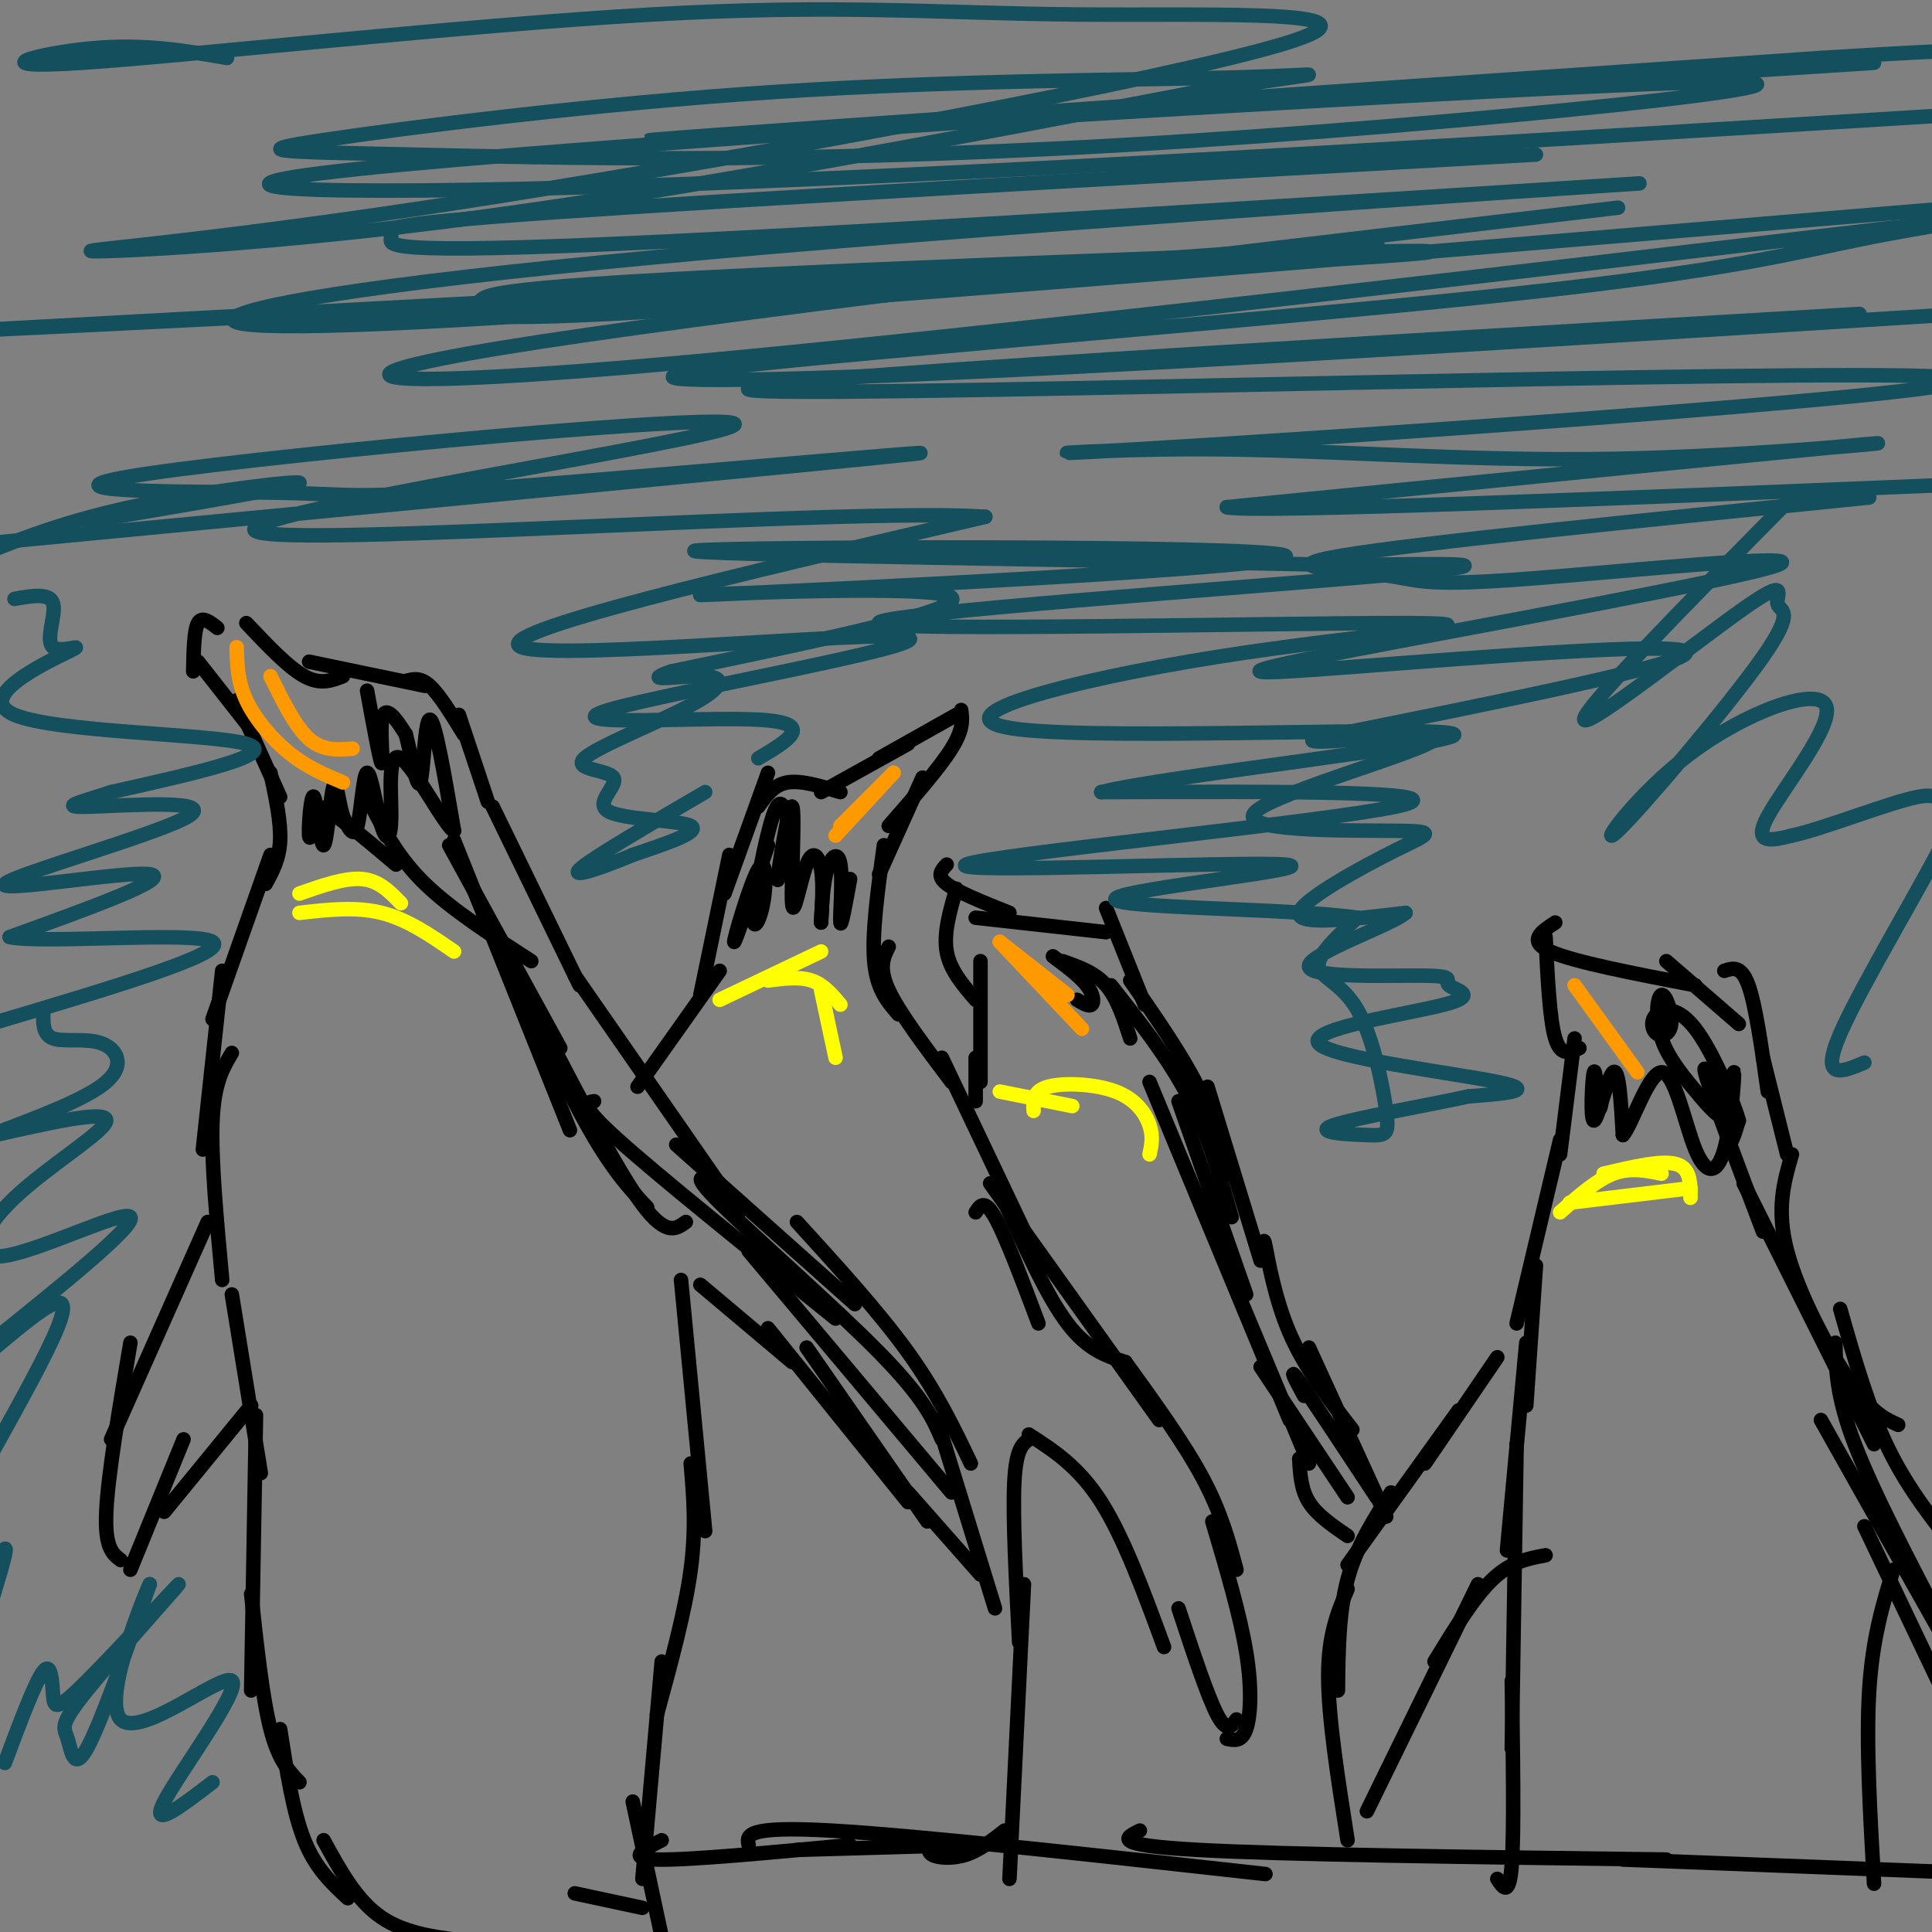 <svg viewBox='0 0 400 400' version='1.1' xmlns='http://www.w3.org/2000/svg' xmlns:xlink='http://www.w3.org/1999/xlink'><rect x="0" y="0" width="400" height="400" fill="#808080" stroke="none"/><g fill='none' stroke='#000000' stroke-width='3' stroke-linecap='round' stroke-linejoin='round'><path d='M101,166c0.000,0.000 -6.000,-18.000 -6,-18'/><path d='M96,152c-2.500,-4.083 -5.000,-8.167 -7,-10c-2.000,-1.833 -3.500,-1.417 -5,-1'/><path d='M88,142c0.000,0.000 -24.000,-5.000 -24,-5'/><path d='M71,140c-2.333,0.917 -4.667,1.833 -8,0c-3.333,-1.833 -7.667,-6.417 -12,-11'/><path d='M45,130c-1.583,-1.250 -3.167,-2.500 -4,-1c-0.833,1.500 -0.917,5.750 -1,10'/><path d='M41,137c0.000,0.000 11.000,14.000 11,14'/><path d='M49,145c0.000,0.000 9.000,20.000 9,20'/><path d='M56,160c1.083,5.083 2.167,10.167 2,14c-0.167,3.833 -1.583,6.417 -3,9'/><path d='M56,177c0.000,0.000 -12.000,34.000 -12,34'/><path d='M46,201c0.000,0.000 -4.000,37.000 -4,37'/><path d='M48,218c-1.833,3.083 -3.667,6.167 -4,14c-0.333,7.833 0.833,20.417 2,33'/><path d='M48,268c0.000,0.000 6.000,37.000 6,37'/><path d='M53,293c0.000,0.000 -1.000,57.000 -1,57'/><path d='M52,330c1.167,10.750 2.333,21.500 4,28c1.667,6.500 3.833,8.750 6,11'/><path d='M58,358c1.333,8.583 2.667,17.167 5,23c2.333,5.833 5.667,8.917 9,12'/><path d='M67,381c3.417,6.250 6.833,12.500 12,16c5.167,3.500 12.083,4.250 19,5'/><path d='M102,167c0.000,0.000 18.000,37.000 18,37'/><path d='M119,202c0.000,0.000 34.000,49.000 34,49'/><path d='M140,237c0.000,0.000 37.000,33.000 37,33'/><path d='M165,253c8.500,9.333 17.000,18.667 23,27c6.000,8.333 9.500,15.667 13,23'/><path d='M194,294c0.000,0.000 12.000,39.000 12,39'/><path d='M203,326c0.000,0.000 -15.000,-17.000 -15,-17'/><path d='M188,311c0.000,0.000 -29.000,-36.000 -29,-36'/><path d='M164,282c0.000,0.000 -19.000,-16.000 -19,-16'/><path d='M141,265c0.000,0.000 5.000,52.000 5,52'/><path d='M143,303c0.583,6.667 1.167,13.333 0,22c-1.167,8.667 -4.083,19.333 -7,30'/><path d='M137,344c0.000,0.000 -4.000,45.000 -4,45'/><path d='M131,373c0.000,0.000 6.000,28.000 6,28'/><path d='M133,395c0.000,0.000 -14.000,-3.000 -14,-3'/><path d='M43,253c0.000,0.000 -20.000,45.000 -20,45'/><path d='M27,278c-2.333,13.750 -4.667,27.500 -5,35c-0.333,7.500 1.333,8.750 3,10'/><path d='M27,325c0.000,0.000 11.000,-27.000 11,-27'/><path d='M34,313c0.000,0.000 18.000,-22.000 18,-22'/><path d='M132,225c0.000,0.000 17.000,-24.000 17,-24'/><path d='M145,206c0.000,0.000 6.000,-29.000 6,-29'/><path d='M150,185c0.000,0.000 9.000,-25.000 9,-25'/><path d='M157,167c1.583,-2.250 3.167,-4.500 6,-5c2.833,-0.500 6.917,0.750 11,2'/><path d='M170,164c0.000,0.000 18.000,-10.000 18,-10'/><path d='M182,157c0.000,0.000 16.000,-9.000 16,-9'/><path d='M199,147c0.250,2.000 0.500,4.000 -2,8c-2.500,4.000 -7.750,10.000 -13,16'/><path d='M191,161c0.000,0.000 -9.000,20.000 -9,20'/><path d='M183,175c-1.250,9.083 -2.500,18.167 -2,24c0.500,5.833 2.750,8.417 5,11'/><path d='M184,196c-1.083,2.167 -2.167,4.333 0,9c2.167,4.667 7.583,11.833 13,19'/><path d='M195,219c0.000,0.000 19.000,40.000 19,40'/><path d='M205,245c0.000,0.000 35.000,49.000 35,49'/><path d='M233,282c6.083,8.417 12.167,16.833 16,24c3.833,7.167 5.417,13.083 7,19'/><path d='M251,315c2.867,9.667 5.733,19.333 7,27c1.267,7.667 0.933,13.333 0,16c-0.933,2.667 -2.467,2.333 -4,2'/><path d='M256,356c-1.000,1.417 -2.000,2.833 -4,-1c-2.000,-3.833 -5.000,-12.917 -8,-22'/><path d='M241,341c-4.167,-11.333 -8.333,-22.667 -13,-30c-4.667,-7.333 -9.833,-10.667 -15,-14'/><path d='M213,298c-1.333,1.000 -2.667,2.000 -3,9c-0.333,7.000 0.333,20.000 1,33'/><path d='M212,328c0.000,0.000 -3.000,61.000 -3,61'/><path d='M208,379c-2.600,2.044 -5.200,4.089 -8,5c-2.800,0.911 -5.800,0.689 -7,0c-1.200,-0.689 -0.600,-1.844 0,-3'/><path d='M200,382c0.000,0.000 -35.000,1.000 -35,1'/><path d='M176,382c-16.750,1.583 -33.500,3.167 -40,3c-6.500,-0.167 -2.750,-2.083 1,-4'/><path d='M155,382c-0.417,-2.000 -0.833,-4.000 17,-3c17.833,1.000 53.917,5.000 90,9'/><path d='M236,379c-3.083,1.500 -6.167,3.000 12,4c18.167,1.000 57.583,1.500 97,2'/><path d='M336,385c0.000,0.000 78.000,3.000 78,3'/><path d='M370,239c0.000,0.000 -5.000,-20.000 -5,-20'/><path d='M366,226c-1.250,-8.917 -2.500,-17.833 -4,-22c-1.500,-4.167 -3.250,-3.583 -5,-3'/><path d='M360,212c0.000,0.000 -15.000,-13.000 -15,-13'/><path d='M351,204c-12.583,-2.417 -25.167,-4.833 -30,-7c-4.833,-2.167 -1.917,-4.083 1,-6'/><path d='M320,194c0.417,8.583 0.833,17.167 2,21c1.167,3.833 3.083,2.917 5,2'/><path d='M326,215c0.000,0.000 -3.000,24.000 -3,24'/><path d='M323,236c0.000,0.000 -9.000,38.000 -9,38'/><path d='M318,262c0.000,0.000 -2.000,29.000 -2,29'/><path d='M316,278c0.000,0.000 -4.000,43.000 -4,43'/><path d='M314,299c0.000,0.000 -1.000,63.000 -1,63'/><path d='M313,348c0.250,15.583 0.500,31.167 0,38c-0.500,6.833 -1.750,4.917 -3,3'/><path d='M371,239c-1.644,5.644 -3.289,11.289 -1,20c2.289,8.711 8.511,20.489 13,27c4.489,6.511 7.244,7.756 10,9'/><path d='M381,271c2.917,10.250 5.833,20.500 10,29c4.167,8.500 9.583,15.250 15,22'/><path d='M310,281c0.000,0.000 -15.000,22.000 -15,22'/><path d='M302,292c0.000,0.000 -23.000,32.000 -23,32'/><path d='M288,309c-3.583,5.583 -7.167,11.167 -9,18c-1.833,6.833 -1.917,14.917 -2,23'/><path d='M279,329c-2.000,4.667 -4.000,9.333 -4,18c0.000,8.667 2.000,21.333 4,34'/><path d='M283,375c0.000,0.000 23.000,-47.000 23,-47'/><path d='M297,344c4.083,-6.667 8.167,-13.333 12,-17c3.833,-3.667 7.417,-4.333 11,-5'/><path d='M386,316c0.000,0.000 20.000,42.000 20,42'/><path d='M392,325c-2.167,7.083 -4.333,14.167 -5,25c-0.667,10.833 0.167,25.417 1,40'/><path d='M262,261c-0.267,-2.822 -0.533,-5.644 0,-3c0.533,2.644 1.867,10.756 5,18c3.133,7.244 8.067,13.622 13,20'/><path d='M271,279c0.000,0.000 16.000,35.000 16,35'/><path d='M269,302c0.167,3.167 0.333,6.333 2,9c1.667,2.667 4.833,4.833 8,7'/><path d='M261,261c0.000,0.000 -11.000,-36.000 -11,-36'/><path d='M254,243c-1.333,-5.667 -2.667,-11.333 -6,-18c-3.333,-6.667 -8.667,-14.333 -14,-22'/><path d='M237,208c0.000,0.000 -8.000,-20.000 -8,-20'/><path d='M229,193c0.000,0.000 -27.000,-3.000 -27,-3'/><path d='M209,189c-5.417,-2.167 -10.833,-4.333 -13,-6c-2.167,-1.667 -1.083,-2.833 0,-4'/><path d='M198,184c-1.333,4.583 -2.667,9.167 -2,13c0.667,3.833 3.333,6.917 6,10'/><path d='M203,199c0.000,0.000 0.000,25.000 0,25'/><path d='M202,219c0.000,0.000 0.000,9.000 0,9'/><path d='M218,198c2.778,2.067 5.556,4.133 7,6c1.444,1.867 1.556,3.533 1,4c-0.556,0.467 -1.778,-0.267 -3,-1'/><path d='M220,199c3.333,1.167 6.667,2.333 9,5c2.333,2.667 3.667,6.833 5,11'/><path d='M230,204c5.917,7.500 11.833,15.000 16,23c4.167,8.000 6.583,16.500 9,25'/><path d='M244,228c0.000,0.000 14.000,40.000 14,40'/><path d='M238,224c0.000,0.000 29.000,70.000 29,70'/><path d='M248,248c0.000,0.000 23.000,55.000 23,55'/><path d='M261,283c0.000,0.000 18.000,27.000 18,27'/><path d='M270,289c-1.750,-3.250 -3.500,-6.500 -1,-3c2.500,3.500 9.250,13.750 16,24'/><path d='M332,225c-0.338,2.887 -0.676,5.774 -1,4c-0.324,-1.774 -0.633,-8.207 -1,-7c-0.367,1.207 -0.791,10.056 0,10c0.791,-0.056 2.797,-9.016 4,-10c1.203,-0.984 1.601,6.008 2,13'/><path d='M336,235c1.784,-1.819 5.243,-12.867 8,-13c2.757,-0.133 4.810,10.649 7,16c2.190,5.351 4.515,5.269 6,0c1.485,-5.269 2.131,-15.726 2,-16c-0.131,-0.274 -1.037,9.636 -1,13c0.037,3.364 1.019,0.182 2,-3'/><path d='M360,232c-1.258,-4.521 -5.405,-14.323 -9,-19c-3.595,-4.677 -6.640,-4.230 -8,-3c-1.360,1.230 -1.036,3.244 0,4c1.036,0.756 2.783,0.254 3,-2c0.217,-2.254 -1.095,-6.261 -2,-6c-0.905,0.261 -1.401,4.789 0,9c1.401,4.211 4.701,8.106 8,12'/><path d='M352,227c2.750,3.405 5.625,5.917 5,3c-0.625,-2.917 -4.750,-11.262 -4,-8c0.750,3.262 6.375,18.131 12,33'/><path d='M361,245c0.000,0.000 27.000,54.000 27,54'/><path d='M380,278c0.083,5.500 0.167,11.000 4,21c3.833,10.000 11.417,24.500 19,39'/><path d='M377,294c0.000,0.000 27.000,48.000 27,48'/><path d='M159,175c-3.471,10.305 -6.942,20.610 -7,20c-0.058,-0.610 3.297,-12.136 5,-15c1.703,-2.864 1.756,2.933 1,7c-0.756,4.067 -2.319,6.403 -2,2c0.319,-4.403 2.520,-15.544 4,-20c1.480,-4.456 2.240,-2.228 3,0'/><path d='M163,169c-0.181,4.213 -2.132,14.747 -2,13c0.132,-1.747 2.348,-15.775 3,-15c0.652,0.775 -0.258,16.352 0,20c0.258,3.648 1.685,-4.633 3,-8c1.315,-3.367 2.519,-1.819 3,1c0.481,2.819 0.241,6.910 0,11'/><path d='M170,191c0.038,-0.222 0.134,-6.276 1,-10c0.866,-3.724 2.502,-5.118 3,-2c0.498,3.118 -0.144,10.748 0,12c0.144,1.252 1.072,-3.874 2,-9'/><path d='M76,143c1.310,7.161 2.619,14.321 3,15c0.381,0.679 -0.167,-5.125 0,-8c0.167,-2.875 1.048,-2.821 2,-2c0.952,0.821 1.976,2.411 3,4'/><path d='M84,152c1.083,3.929 2.292,11.750 3,10c0.708,-1.750 0.917,-13.071 2,-13c1.083,0.071 3.042,11.536 5,23'/><path d='M94,172c-1.618,-0.474 -8.162,-13.160 -11,-15c-2.838,-1.840 -1.970,7.164 -2,12c-0.030,4.836 -0.956,5.502 -2,2c-1.044,-3.502 -2.204,-11.174 -3,-11c-0.796,0.174 -1.227,8.192 -2,11c-0.773,2.808 -1.886,0.404 -3,-2'/><path d='M71,169c-0.822,-2.598 -1.378,-8.094 -2,-6c-0.622,2.094 -1.311,11.778 -2,12c-0.689,0.222 -1.378,-9.017 -2,-10c-0.622,-0.983 -1.178,6.291 -1,8c0.178,1.709 1.089,-2.145 2,-6'/><path d='M66,167c3.000,1.000 9.500,6.500 16,12'/><path d='M77,167c2.750,5.333 5.500,10.667 11,16c5.500,5.333 13.750,10.667 22,16'/><path d='M93,175c0.000,0.000 23.000,42.000 23,42'/><path d='M94,174c0.000,0.000 24.000,60.000 24,60'/><path d='M101,190c7.250,16.000 14.500,32.000 20,42c5.500,10.000 9.250,14.000 13,18'/><path d='M108,204c9.167,17.917 18.333,35.833 24,44c5.667,8.167 7.833,6.583 10,5'/><path d='M123,228c-1.667,0.250 -3.333,0.500 5,8c8.333,7.500 26.667,22.250 45,37'/><path d='M149,245c-3.378,-1.356 -6.756,-2.711 0,4c6.756,6.711 23.644,21.489 33,31c9.356,9.511 11.178,13.756 13,18'/><path d='M155,259c0.000,0.000 42.000,50.000 42,50'/><path d='M167,279c0.000,0.000 25.000,36.000 25,36'/></g>
<g fill='none' stroke='#ff9900' stroke-width='3' stroke-linecap='round' stroke-linejoin='round'><path d='M174,171c0.000,0.000 11.000,-11.000 11,-11'/><path d='M185,160c0.000,0.000 -12.000,13.000 -12,13'/><path d='M49,134c0.089,3.556 0.178,7.111 2,11c1.822,3.889 5.378,8.111 9,11c3.622,2.889 7.311,4.444 11,6'/><path d='M56,140c2.583,5.250 5.167,10.500 8,13c2.833,2.500 5.917,2.250 9,2'/><path d='M207,195c0.000,0.000 14.000,11.000 14,11'/><path d='M207,195c0.000,0.000 17.000,18.000 17,18'/><path d='M326,204c0.000,0.000 13.000,18.000 13,18'/></g>
<g fill='none' stroke='#ffff00' stroke-width='3' stroke-linecap='round' stroke-linejoin='round'><path d='M323,251c3.750,-3.333 7.500,-6.667 11,-8c3.500,-1.333 6.750,-0.667 10,0'/><path d='M325,249c0.000,0.000 25.000,-3.000 25,-3'/><path d='M332,243c6.000,-1.417 12.000,-2.833 15,-2c3.000,0.833 3.000,3.917 3,7'/><path d='M207,226c0.000,0.000 15.000,3.000 15,3'/><path d='M214,230c-0.107,-2.054 -0.214,-4.107 3,-5c3.214,-0.893 9.750,-0.625 14,1c4.250,1.625 6.214,4.607 7,7c0.786,2.393 0.393,4.196 0,6'/><path d='M149,207c0.000,0.000 21.000,-10.000 21,-10'/><path d='M159,203c3.250,-0.417 6.500,-0.833 9,0c2.500,0.833 4.250,2.917 6,5'/><path d='M170,205c0.000,0.000 3.000,14.000 3,14'/><path d='M62,185c4.750,-1.667 9.500,-3.333 13,-3c3.500,0.333 5.750,2.667 8,5'/><path d='M62,189c5.833,-0.667 11.667,-1.333 17,0c5.333,1.333 10.167,4.667 15,8'/></g>
<g fill='none' stroke='#000000' stroke-width='3' stroke-linecap='round' stroke-linejoin='round'><path d='M202,251c0.917,-1.417 1.833,-2.833 4,1c2.167,3.833 5.583,12.917 9,22'/><path d='M208,249c4.417,9.750 8.833,19.500 13,25c4.167,5.500 8.083,6.750 12,8'/></g>
<g fill='none' stroke='#134f5c' stroke-width='3' stroke-linecap='round' stroke-linejoin='round'><path d='M47,12c-8.567,-1.492 -17.135,-2.985 -28,-2c-10.865,0.985 -24.028,4.446 -2,3c22.028,-1.446 79.248,-7.800 118,-10c38.752,-2.200 59.037,-0.246 88,0c28.963,0.246 66.603,-1.216 43,6c-23.603,7.216 -108.450,23.109 -165,32c-56.550,8.891 -84.802,10.778 -82,11c2.802,0.222 36.658,-1.222 80,-7c43.342,-5.778 96.171,-15.889 149,-26'/><path d='M248,19c29.421,-4.731 28.473,-3.559 9,-3c-19.473,0.559 -57.470,0.506 -96,3c-38.530,2.494 -77.594,7.535 -94,10c-16.406,2.465 -10.153,2.354 18,3c28.153,0.646 78.206,2.049 148,-2c69.794,-4.049 159.329,-13.552 122,-13c-37.329,0.552 -201.523,11.158 -219,12c-17.477,0.842 111.761,-8.079 241,-17'/><path d='M377,12c45.333,-2.833 38.167,-1.417 31,0'/><path d='M388,13c-134.422,8.622 -268.844,17.244 -314,22c-45.156,4.756 -1.044,5.644 71,3c72.044,-2.644 172.022,-8.822 272,-15'/><path d='M318,32c-82.709,4.654 -165.417,9.309 -204,12c-38.583,2.691 -33.039,3.420 -33,5c0.039,1.580 -5.426,4.011 57,1c62.426,-3.011 192.745,-11.463 201,-12c8.255,-0.537 -105.553,6.842 -178,13c-72.447,6.158 -103.532,11.094 -111,14c-7.468,2.906 8.682,3.782 65,0c56.318,-3.782 152.805,-12.224 168,-14c15.195,-1.776 -50.903,3.112 -117,8'/><path d='M166,59c-73.880,4.231 -200.080,10.810 -162,9c38.080,-1.810 240.438,-12.007 283,-15c42.562,-2.993 -74.674,1.218 -132,4c-57.326,2.782 -54.742,4.134 -56,6c-1.258,1.866 -6.360,4.248 44,1c50.360,-3.248 156.180,-12.124 262,-21'/><path d='M335,43c-95.003,11.146 -190.005,22.292 -231,29c-40.995,6.708 -27.981,8.978 38,3c65.981,-5.978 184.929,-20.203 234,-26c49.071,-5.797 28.265,-3.167 12,0c-16.265,3.167 -27.989,6.869 -76,12c-48.011,5.131 -132.311,11.689 -161,15c-28.689,3.311 -1.768,3.375 50,1c51.768,-2.375 128.384,-7.187 205,-12'/><path d='M385,65c-127.426,7.526 -254.851,15.053 -226,16c28.851,0.947 213.979,-4.685 243,-3c29.021,1.685 -98.063,10.686 -150,14c-51.937,3.314 -28.725,0.940 -3,1c25.725,0.060 53.965,2.555 85,2c31.035,-0.555 64.867,-4.158 52,-3c-12.867,1.158 -72.434,7.079 -132,13'/><path d='M254,105c4.500,1.333 81.750,-1.833 159,-5'/><path d='M387,103c-46.749,4.710 -93.498,9.420 -109,12c-15.502,2.580 0.245,3.030 8,4c7.755,0.970 7.520,2.460 28,1c20.480,-1.460 61.676,-5.869 54,-3c-7.676,2.869 -64.222,13.016 -90,18c-25.778,4.984 -20.786,4.803 3,3c23.786,-1.803 66.368,-5.230 68,-3c1.632,2.230 -37.684,10.115 -77,18'/><path d='M272,153c-3.581,1.937 25.966,-2.221 25,0c-0.966,2.221 -32.447,10.822 -37,15c-4.553,4.178 17.821,3.934 28,4c10.179,0.066 8.164,0.441 1,4c-7.164,3.559 -19.475,10.303 -20,13c-0.525,2.697 10.738,1.349 22,0'/><path d='M291,189c-2.539,2.392 -19.888,8.373 -20,11c-0.112,2.627 17.013,1.901 24,2c6.987,0.099 3.836,1.024 5,2c1.164,0.976 6.642,2.004 -1,4c-7.642,1.996 -28.404,4.960 -26,8c2.404,3.040 27.972,6.154 37,8c9.028,1.846 1.514,2.423 -6,3'/><path d='M304,227c-7.615,1.704 -23.652,4.463 -28,6c-4.348,1.537 2.992,1.851 7,2c4.008,0.149 4.682,0.133 4,-5c-0.682,-5.133 -2.722,-15.382 -6,-21c-3.278,-5.618 -7.794,-6.605 -8,-9c-0.206,-2.395 3.897,-6.197 8,-10'/><path d='M281,190c-13.715,-1.979 -52.004,-1.928 -50,-4c2.004,-2.072 44.300,-6.267 35,-7c-9.300,-0.733 -70.196,1.995 -66,0c4.196,-1.995 73.485,-8.713 89,-12c15.515,-3.287 -22.742,-3.144 -61,-3'/><path d='M228,164c12.896,-3.332 75.637,-10.162 73,-12c-2.637,-1.838 -70.652,1.314 -90,-1c-19.348,-2.314 9.970,-10.095 41,-15c31.030,-4.905 63.771,-6.933 39,-7c-24.771,-0.067 -107.054,1.828 -109,0c-1.946,-1.828 76.444,-7.379 106,-10c29.556,-2.621 10.278,-2.310 -9,-2'/><path d='M279,117c-41.497,-0.906 -140.738,-2.171 -135,-3c5.738,-0.829 116.456,-1.222 122,1c5.544,2.222 -94.084,7.060 -116,8c-21.916,0.940 33.881,-2.017 45,0c11.119,2.017 -22.441,9.009 -56,16'/><path d='M139,139c-7.287,2.507 2.497,0.773 7,1c4.503,0.227 3.727,2.414 -3,6c-6.727,3.586 -19.405,8.571 -22,11c-2.595,2.429 4.892,2.300 6,4c1.108,1.700 -4.163,5.227 -1,7c3.163,1.773 14.761,1.792 17,3c2.239,1.208 -4.880,3.604 -12,6'/><path d='M131,177c-5.467,2.311 -13.133,5.089 -11,3c2.133,-2.089 14.067,-9.044 26,-16'/><path d='M157,157c6.180,-3.668 12.360,-7.337 0,-8c-12.360,-0.663 -43.262,1.678 -31,-2c12.262,-3.678 67.686,-13.375 62,-15c-5.686,-1.625 -72.482,4.821 -80,2c-7.518,-2.821 44.241,-14.911 96,-27'/><path d='M204,107c-27.424,-2.015 -143.984,6.448 -151,3c-7.016,-3.448 95.511,-18.806 99,-22c3.489,-3.194 -92.060,5.777 -121,10c-28.940,4.223 8.727,3.699 26,4c17.273,0.301 14.150,1.427 46,-1c31.850,-2.427 98.671,-8.408 86,-7c-12.671,1.408 -104.836,10.204 -197,19'/><path d='M18,108c21.667,-3.667 43.333,-7.333 44,-8c0.667,-0.667 -19.667,1.667 -35,5c-15.333,3.333 -25.667,7.667 -36,12'/><path d='M3,124c3.676,-0.663 7.352,-1.326 8,1c0.648,2.326 -1.732,7.643 0,9c1.732,1.357 7.578,-1.244 3,1c-4.578,2.244 -19.579,9.335 -11,13c8.579,3.665 40.737,3.904 48,6c7.263,2.096 -10.368,6.048 -28,10'/><path d='M23,164c-7.221,2.352 -11.275,3.232 -4,3c7.275,-0.232 25.878,-1.578 20,2c-5.878,3.578 -36.236,12.079 -38,14c-1.764,1.921 25.068,-2.737 30,-2c4.932,0.737 -12.034,6.868 -29,13'/><path d='M2,194c6.867,1.489 38.533,-1.289 42,1c3.467,2.289 -21.267,9.644 -46,17'/><path d='M9,209c-0.113,2.595 -0.226,5.190 2,6c2.226,0.810 6.792,-0.167 10,1c3.208,1.167 5.060,4.476 1,8c-4.060,3.524 -14.030,7.262 -24,11'/><path d='M-1,235c11.558,-2.611 23.116,-5.222 23,-3c-0.116,2.222 -11.907,9.276 -19,16c-7.093,6.724 -9.486,13.118 -2,12c7.486,-1.118 24.853,-9.748 26,-8c1.147,1.748 -13.927,13.874 -29,26'/><path d='M-1,279c4.733,-3.956 9.467,-7.911 12,-9c2.533,-1.089 2.867,0.689 0,7c-2.867,6.311 -8.933,17.156 -15,28'/><path d='M-1,324c1.333,-2.500 2.667,-5.000 2,-2c-0.667,3.000 -3.333,11.500 -6,20'/><path d='M1,365c3.174,-8.482 6.348,-16.963 8,-19c1.652,-2.037 1.784,2.371 2,5c0.216,2.629 0.518,3.479 7,-3c6.482,-6.479 19.143,-20.289 19,-20c-0.143,0.289 -13.090,14.675 -19,22c-5.910,7.325 -4.784,7.587 -4,10c0.784,2.413 1.224,6.975 4,2c2.776,-4.975 7.888,-19.488 13,-34'/><path d='M31,328c-0.997,1.978 -9.989,23.922 -6,28c3.989,4.078 20.959,-9.710 23,-8c2.041,1.710 -10.845,18.917 -14,25c-3.155,6.083 3.423,1.041 10,-4'/><path d='M370,104c-21.321,21.589 -42.642,43.179 -42,45c0.642,1.821 23.246,-16.126 33,-23c9.754,-6.874 6.657,-2.674 7,-1c0.343,1.674 4.127,0.822 -3,11c-7.127,10.178 -25.164,31.388 -30,36c-4.836,4.612 3.528,-7.372 15,-16c11.472,-8.628 26.050,-13.900 28,-10c1.950,3.900 -8.729,16.971 -12,23c-3.271,6.029 0.864,5.014 5,4'/><path d='M371,173c6.474,-1.387 20.157,-6.855 26,-8c5.843,-1.145 3.844,2.033 5,2c1.156,-0.033 5.465,-3.278 1,6c-4.465,9.278 -17.704,31.079 -22,41c-4.296,9.921 0.352,7.960 5,6'/></g>
</svg>